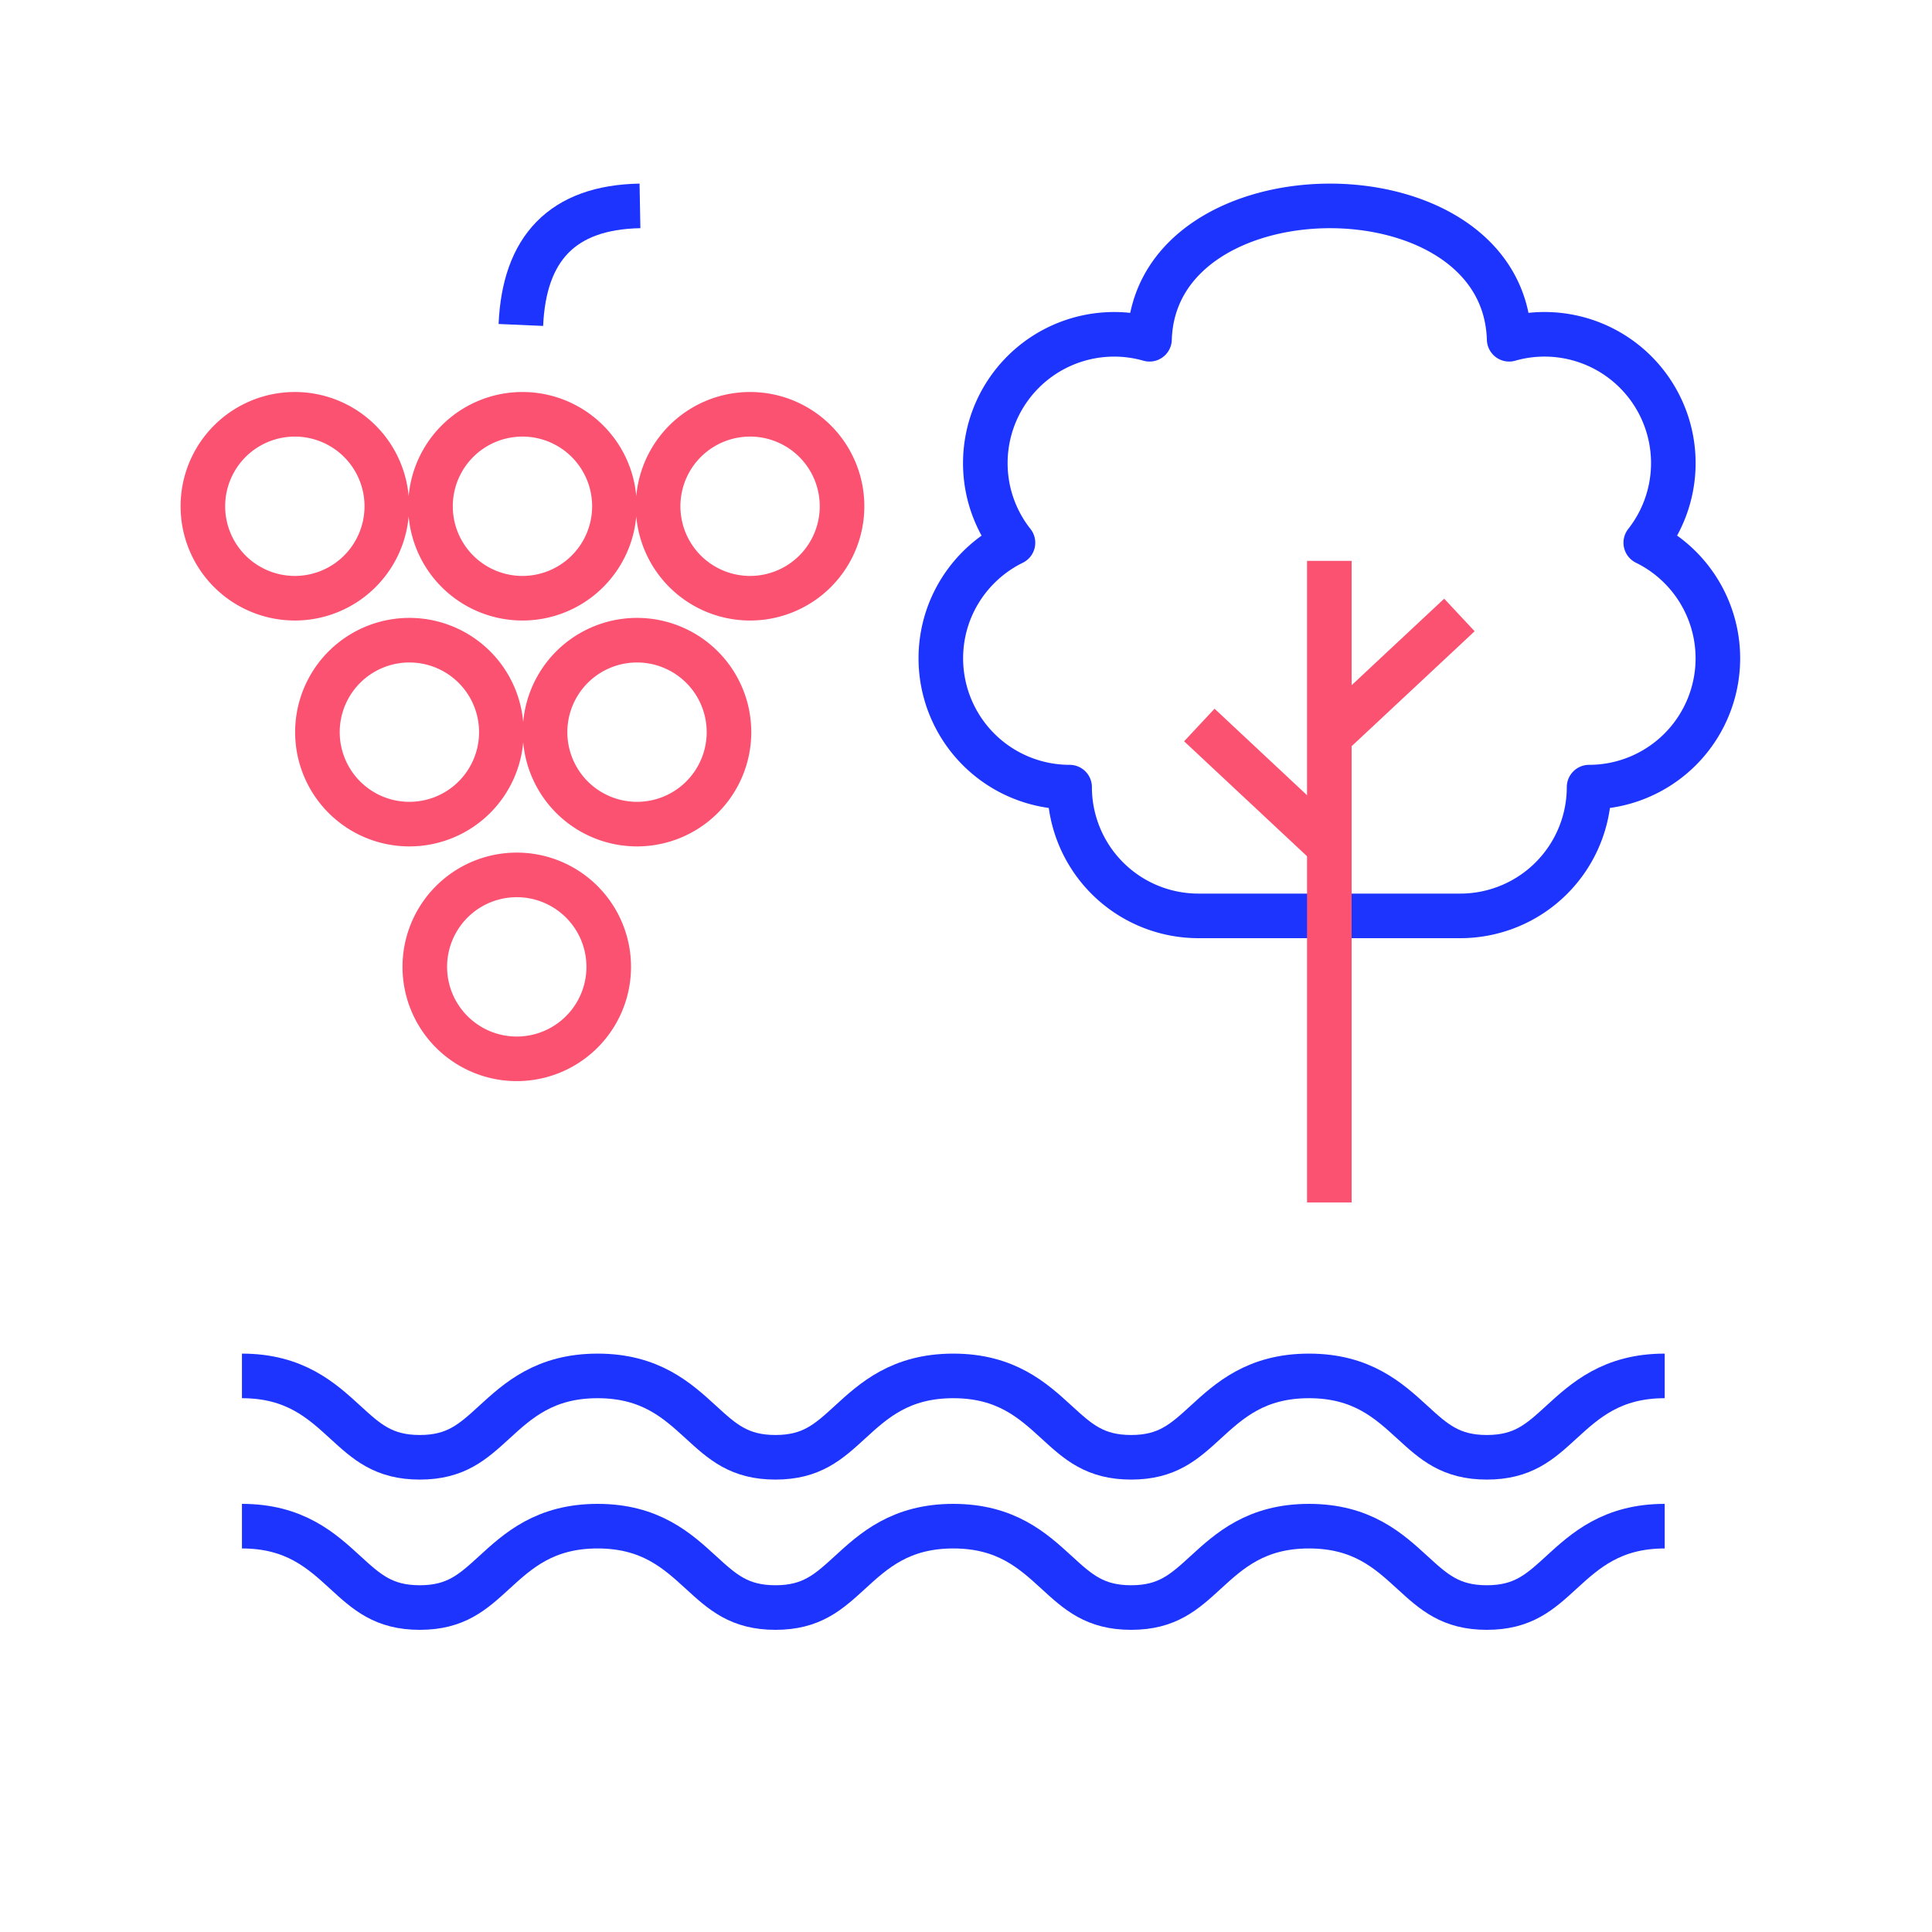 <svg xmlns="http://www.w3.org/2000/svg" width="65" height="65" fill="none" viewBox="0 0 65 65"><g stroke-width="1.5" clip-path="url(#clip0_108_2325)"><path stroke="#1D34FE" stroke-linejoin="round" stroke-miterlimit="1.5" d="M49.13 30.814h-8.812a4.334 4.334 0 0 1-4.332-4.332 4.335 4.335 0 0 1-4.333-4.332c0-1.707.99-3.185 2.427-3.89a4.311 4.311 0 0 1-.93-2.68 4.335 4.335 0 0 1 5.524-4.166c.182-5.952 11.92-6.012 12.1 0a4.333 4.333 0 0 1 4.596 6.845 4.335 4.335 0 0 1 2.426 3.89 4.335 4.335 0 0 1-4.333 4.333 4.335 4.335 0 0 1-4.332 4.332Z" clip-rule="evenodd"/><path stroke="#1D34FE" stroke-linejoin="round" stroke-miterlimit="2" d="M8.14 46.291c1.775 0 2.68.828 3.477 1.558.72.66 1.29 1.18 2.506 1.18 1.216 0 1.785-.52 2.506-1.18.798-.73 1.702-1.558 3.477-1.558 1.776 0 2.68.828 3.478 1.558.72.66 1.29 1.18 2.505 1.18 1.216 0 1.785-.52 2.506-1.18.797-.73 1.702-1.558 3.477-1.558 1.776 0 2.68.828 3.478 1.558.72.66 1.29 1.18 2.506 1.18 1.216 0 1.785-.52 2.506-1.18.797-.73 1.702-1.558 3.477-1.558 1.776 0 2.68.828 3.478 1.558.72.66 1.29 1.18 2.506 1.18 1.216 0 1.786-.52 2.506-1.18.798-.73 1.703-1.558 3.478-1.558M8.14 51.346c1.775 0 2.68.827 3.477 1.558.72.66 1.29 1.18 2.506 1.18 1.216 0 1.785-.52 2.506-1.18.798-.73 1.702-1.558 3.477-1.558 1.776 0 2.68.828 3.478 1.558.72.66 1.29 1.18 2.505 1.18 1.216 0 1.785-.52 2.506-1.18.797-.73 1.702-1.558 3.477-1.558 1.776 0 2.68.827 3.478 1.558.72.66 1.29 1.18 2.506 1.18 1.216 0 1.785-.52 2.506-1.18.797-.73 1.702-1.558 3.477-1.558 1.776 0 2.68.827 3.478 1.558.72.66 1.29 1.18 2.506 1.18 1.216 0 1.786-.52 2.506-1.18.798-.73 1.703-1.558 3.478-1.558"/><path stroke="#FB5271" stroke-linejoin="round" stroke-miterlimit="1.5" d="M9.864 20.126a3.094 3.094 0 1 0 0-6.187 3.094 3.094 0 0 0 0 6.187ZM13.718 27.726a3.094 3.094 0 1 0 0-6.187 3.094 3.094 0 0 0 0 6.187ZM17.522 20.126a3.094 3.094 0 1 0 0-6.187 3.094 3.094 0 0 0 0 6.187ZM21.376 27.726a3.094 3.094 0 1 0 0-6.187 3.094 3.094 0 0 0 0 6.187ZM17.386 35.623a3.094 3.094 0 1 0 0-6.188 3.094 3.094 0 0 0 0 6.188ZM25.18 20.126a3.094 3.094 0 1 0 0-6.187 3.094 3.094 0 0 0 0 6.187Z"/><path stroke="#1D34FE" stroke-linejoin="round" stroke-miterlimit="1.5" d="M17.524 10.933c.111-2.56 1.381-3.958 4.007-4.006"/><path stroke="#FB5271" d="M44.724 18.87v21.585"/><path stroke="#FB5271" stroke-linejoin="round" stroke-miterlimit="1.5" d="m44.725 28.483-4.375-4.091M44.724 24.78l4.376-4.09"/></g><defs><clipPath id="clip0_108_2325"><path fill="#fff" d="M0 .127h64.5v64H0z"/></clipPath></defs></svg>